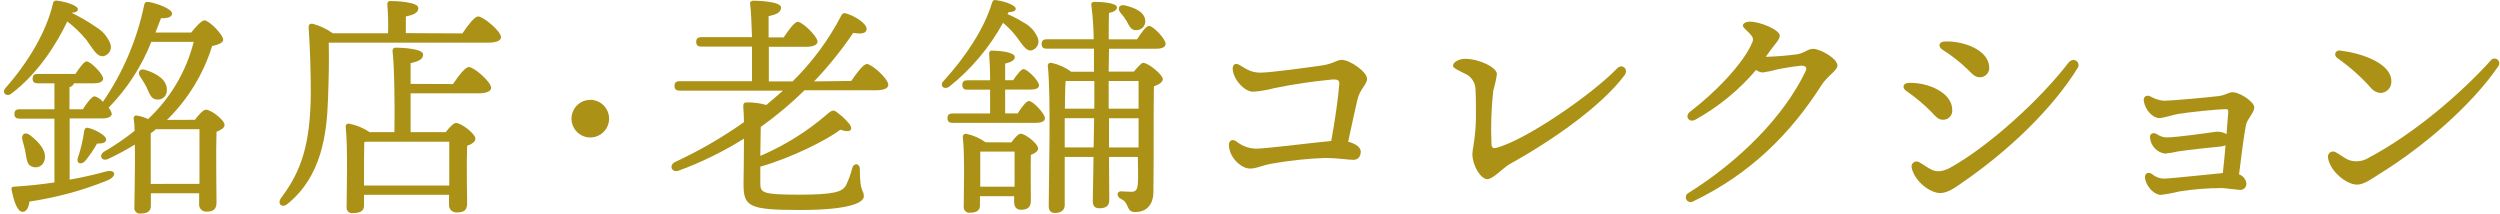 <svg width="316" height="27" viewBox="0 0 316 27" fill="none" xmlns="http://www.w3.org/2000/svg">
<path d="M1.422 11.841C0.827 12.317 0.176 11.722 0.68 11.141C3.626 7.81 5.886 3.941 6.691 0.456C6.694 0.399 6.709 0.342 6.736 0.291C6.762 0.24 6.799 0.195 6.844 0.158C6.888 0.122 6.94 0.096 6.996 0.081C7.052 0.066 7.11 0.062 7.167 0.071C8.328 0.218 9.847 0.694 9.847 1.17C9.847 1.443 9.574 1.59 9.042 1.618C10.131 2.137 11.175 2.745 12.163 3.437C12.953 3.901 13.57 4.612 13.919 5.459C13.991 5.62 14.026 5.795 14.021 5.971C14.017 6.147 13.973 6.319 13.893 6.476C13.813 6.633 13.699 6.77 13.56 6.878C13.42 6.985 13.259 7.06 13.086 7.097C12.226 7.244 11.687 6.054 10.917 5.039C10.209 4.171 9.398 3.391 8.503 2.716C7.23 5.417 4.816 9.315 1.422 11.841ZM24.632 15.144C25.08 14.549 25.675 13.863 26.032 13.863C26.654 13.863 28.383 15.144 28.383 15.801C28.383 16.186 27.872 16.452 27.368 16.662C27.277 18.985 27.368 24.429 27.368 25.591C27.368 26.514 26.892 26.752 26.095 26.752C25.964 26.757 25.834 26.734 25.713 26.683C25.592 26.633 25.484 26.557 25.396 26.46C25.308 26.363 25.242 26.249 25.203 26.124C25.165 25.999 25.153 25.867 25.171 25.738V24.429H19.069V26.066C19.069 26.689 18.621 26.99 17.789 26.99C17.679 27.008 17.566 27 17.46 26.966C17.355 26.932 17.258 26.873 17.18 26.794C17.101 26.716 17.042 26.619 17.008 26.514C16.974 26.408 16.966 26.295 16.984 26.185C16.984 24.667 17.103 21.182 17.047 18.271C15.961 18.941 14.838 19.546 13.681 20.084C12.877 20.468 12.401 19.636 13.178 19.16C14.517 18.381 15.798 17.506 17.012 16.543C17.012 15.948 16.956 15.409 16.893 14.969C16.886 14.914 16.893 14.859 16.913 14.808C16.932 14.757 16.965 14.712 17.006 14.677C17.048 14.641 17.098 14.617 17.151 14.605C17.205 14.594 17.261 14.596 17.313 14.612C17.799 14.685 18.271 14.834 18.712 15.053C21.535 12.421 23.539 9.032 24.485 5.291H19.125C17.904 8.391 16.074 11.215 13.744 13.597H13.709C13.916 13.814 14.061 14.082 14.129 14.374C14.129 14.787 13.59 14.969 12.94 14.969H8.804V22.708C10.525 22.407 12.044 22.05 13.325 21.693C14.605 21.336 14.843 22.225 13.681 22.764C10.486 24.064 7.145 24.974 3.731 25.472C3.64 26.171 3.374 26.78 2.863 26.78C2.241 26.78 1.765 25.563 1.464 23.981C1.408 23.715 1.527 23.596 1.765 23.596C3.64 23.477 5.334 23.295 6.88 23.058V14.997H2.479C2.094 14.997 1.821 14.878 1.821 14.402C1.821 13.926 2.094 13.807 2.479 13.807H6.88V10.532H4.781C4.389 10.532 4.123 10.413 4.123 9.938C4.123 9.462 4.389 9.343 4.781 9.343H9.539C10.043 8.566 10.637 7.761 10.938 7.761C11.477 7.761 13.038 9.371 13.038 9.938C13.038 10.35 12.499 10.532 11.876 10.532H9.35C9.306 10.655 9.23 10.763 9.131 10.847C9.031 10.93 8.911 10.986 8.783 11.008V13.807H10.476C10.98 13.002 11.61 12.17 11.967 12.17C12.375 12.298 12.737 12.541 13.01 12.869C15.554 9.161 17.332 4.981 18.237 0.575C18.293 0.337 18.412 0.19 18.831 0.253C19.839 0.428 21.749 1.114 21.749 1.709C21.749 2.157 21.182 2.331 20.35 2.303C20.14 2.87 19.902 3.465 19.65 4.116H24.17C24.674 3.465 25.479 2.569 25.836 2.569C26.402 2.569 28.215 4.354 28.215 5.039C28.215 5.396 27.515 5.697 26.815 5.816C25.716 9.355 23.754 12.565 21.105 15.158L24.632 15.144ZM3.234 19.342C3.15 18.803 2.968 18.208 2.821 17.649C2.675 17.089 3.087 16.571 3.745 17.047C4.907 17.915 5.977 19.104 5.62 20.266C5.583 20.427 5.511 20.578 5.409 20.709C5.308 20.84 5.179 20.947 5.032 21.024C4.885 21.1 4.724 21.144 4.558 21.152C4.393 21.16 4.228 21.132 4.074 21.07C3.416 20.867 3.388 20.168 3.234 19.37V19.342ZM12.282 18.124C11.836 18.923 11.318 19.68 10.735 20.385C10.169 20.916 9.609 20.595 9.847 19.937C10.219 18.833 10.486 17.697 10.645 16.543C10.68 16.305 10.826 16.095 11.12 16.158C12.079 16.368 13.415 17.138 13.415 17.614C13.415 17.998 13.086 18.152 12.282 18.152V18.124ZM18.579 11.127C18.318 10.609 18.019 10.111 17.684 9.637C17.355 9.105 17.684 8.601 18.384 8.839C19.748 9.252 21.148 10.085 21.091 11.393C21.101 11.557 21.074 11.721 21.013 11.874C20.953 12.027 20.859 12.164 20.74 12.277C20.621 12.39 20.479 12.476 20.323 12.529C20.168 12.582 20.002 12.6 19.839 12.582C19.125 12.555 18.922 11.904 18.565 11.127H18.579ZM25.213 23.239C25.213 20.979 25.213 17.823 25.213 16.333H19.706C19.503 16.52 19.285 16.691 19.055 16.844C19.055 17.998 19.055 20.413 19.055 21.042V23.247L25.213 23.239Z" fill="#AB9216"/>
<path d="M58.451 4.222C59.108 3.242 59.969 2.08 60.445 2.08C61.068 2.08 63.328 3.928 63.328 4.697C63.328 5.117 62.796 5.397 61.606 5.397H41.552C41.608 7.776 41.552 9.917 41.461 12.534C41.314 16.971 40.629 22.296 36.374 25.745C35.675 26.375 34.975 25.78 35.541 25.004C38.123 21.582 39.229 18.16 39.285 11.793C39.285 9.232 39.201 6.286 39.019 3.578C38.963 3.102 39.166 2.955 39.558 3.011C40.454 3.259 41.299 3.662 42.056 4.201H49.053C49.087 2.992 49.056 1.782 48.962 0.576C48.951 0.517 48.953 0.456 48.97 0.399C48.986 0.341 49.016 0.288 49.057 0.244C49.098 0.201 49.149 0.167 49.206 0.147C49.262 0.127 49.323 0.12 49.382 0.128C49.886 0.128 52.881 0.219 52.881 1.017C52.881 1.647 52.223 1.885 51.3 2.087V4.187L58.451 4.222ZM57.261 10.624C57.919 9.638 58.78 8.476 59.283 8.476C59.906 8.476 62.082 10.351 62.082 11.1C62.082 11.548 61.46 11.8 60.417 11.8H51.901V16.698H56.338C56.785 16.138 57.317 15.543 57.646 15.543C58.276 15.543 60.088 16.88 60.088 17.538C60.088 17.95 59.584 18.237 59.045 18.426C58.955 20.567 59.045 24.619 59.045 25.717C59.045 26.641 58.57 26.851 57.709 26.851C57.577 26.857 57.445 26.834 57.323 26.784C57.201 26.734 57.09 26.659 57 26.562C56.91 26.466 56.841 26.351 56.799 26.226C56.758 26.101 56.743 25.968 56.757 25.836V24.619H46.01V26.018C46.01 26.641 45.534 26.935 44.645 26.935C44.534 26.958 44.419 26.954 44.31 26.922C44.201 26.891 44.101 26.834 44.019 26.755C43.937 26.677 43.875 26.579 43.839 26.472C43.803 26.364 43.794 26.249 43.812 26.137C43.812 24.143 43.987 18.727 43.693 16.019C43.687 15.964 43.694 15.909 43.713 15.857C43.732 15.805 43.762 15.758 43.802 15.72C43.842 15.683 43.891 15.654 43.943 15.638C43.996 15.622 44.052 15.618 44.106 15.627C45.041 15.806 45.931 16.17 46.723 16.698H49.851C49.914 13.43 49.851 8.301 49.613 6.433C49.613 6.167 49.76 6.02 50.033 6.02C50.537 6.02 53.483 6.111 53.483 6.881C53.483 7.538 52.825 7.776 51.901 7.979V10.603L57.261 10.624ZM56.785 23.45C56.785 21.54 56.785 19.07 56.785 17.915H46.366C46.247 17.915 46.163 17.915 46.044 17.971C46.01 18.748 46.01 21.064 46.01 21.603V23.45H56.785Z" fill="#AB9216"/>
<path d="M72.234 14.998C72.234 14.528 72.374 14.068 72.635 13.677C72.897 13.285 73.268 12.98 73.703 12.8C74.138 12.62 74.616 12.573 75.078 12.665C75.539 12.757 75.963 12.983 76.296 13.316C76.629 13.649 76.855 14.073 76.947 14.534C77.039 14.996 76.992 15.474 76.811 15.909C76.631 16.343 76.326 16.715 75.935 16.976C75.544 17.238 75.084 17.377 74.614 17.377C73.983 17.375 73.379 17.124 72.933 16.678C72.487 16.233 72.236 15.629 72.234 14.998Z" fill="#AB9216"/>
<path d="M107.606 10.232C108.264 9.252 109.125 8.091 109.573 8.091C110.195 8.091 112.281 9.966 112.281 10.708C112.281 11.156 111.742 11.408 110.734 11.408H101.694C99.972 13.096 98.121 14.647 96.159 16.047C96.159 17.236 96.103 18.517 96.103 19.706C99.186 18.389 102.047 16.602 104.584 14.409C105.206 13.871 105.388 13.843 105.92 14.29C106.462 14.694 106.951 15.164 107.375 15.69C107.942 16.488 107.375 16.817 106.221 16.39C104.612 17.642 100.028 19.965 96.103 21.064V23.058C96.103 24.339 96.187 24.605 101.001 24.605C105.318 24.605 106.452 24.276 106.928 23.443C107.268 22.74 107.535 22.003 107.725 21.246C107.907 20.546 108.684 20.616 108.684 21.365C108.684 24.458 109.188 23.919 109.188 24.814C109.188 25.514 107.788 26.543 101.064 26.543C94.514 26.543 93.983 26.067 93.983 23.205C93.983 22.61 94.039 20.112 94.039 17.523C91.438 19.152 88.675 20.508 85.796 21.568C84.9 21.897 84.487 20.868 85.348 20.469C88.39 19.056 91.299 17.372 94.039 15.438C94.039 14.738 93.983 14.074 93.948 13.479C93.948 13.059 94.039 12.94 94.458 12.94C95.272 12.935 96.083 13.045 96.865 13.269C97.565 12.674 98.265 12.079 98.965 11.457H85.915C85.53 11.457 85.257 11.331 85.257 10.855C85.257 10.379 85.53 10.26 85.915 10.26H95.053C95.053 8.952 95.053 7.405 95.053 5.887H88.651C88.266 5.887 88 5.768 88 5.292C88 4.816 88.266 4.697 88.651 4.697H95.053C94.99 2.913 94.934 1.338 94.815 0.499C94.78 0.233 94.962 0.086 95.228 0.086C95.732 0.086 98.727 0.177 98.727 0.947C98.727 1.604 98.069 1.842 97.152 2.045V4.725H99.056C99.678 3.802 100.42 2.759 100.84 2.759C101.435 2.759 103.31 4.578 103.338 5.264C103.338 5.677 102.743 5.915 101.939 5.915H97.18V10.288H100.182C102.663 7.856 104.741 5.045 106.34 1.961C106.494 1.66 106.669 1.604 107.04 1.723C108.173 2.08 109.538 3.004 109.538 3.627C109.538 4.249 108.887 4.326 107.844 4.158C106.372 6.336 104.72 8.387 102.904 10.288L107.606 10.232Z" fill="#AB9216"/>
<path d="M127.353 1.787C128.067 2.082 128.753 2.44 129.403 2.857C130.195 3.264 130.818 3.938 131.16 4.761C131.23 4.916 131.266 5.085 131.264 5.255C131.263 5.426 131.223 5.594 131.149 5.747C131.075 5.901 130.968 6.037 130.835 6.144C130.703 6.252 130.549 6.329 130.383 6.37C129.585 6.517 129.046 5.292 128.242 4.341C127.803 3.811 127.316 3.324 126.786 2.885C125.077 5.993 122.771 8.733 119.999 10.946C119.299 11.429 118.718 10.799 119.257 10.246C122.021 7.217 124.372 3.704 125.387 0.373C125.478 0.072 125.625 -0.047 125.891 0.016C127.052 0.163 128.389 0.667 128.389 1.115C128.389 1.409 128.004 1.528 127.5 1.528L127.353 1.787ZM128.627 14.34C129.137 13.535 129.732 12.765 130.061 12.765C130.565 12.765 132.083 14.375 132.083 14.935C132.083 15.383 131.545 15.529 130.95 15.529H120.419C120.027 15.529 119.761 15.411 119.761 14.935C119.761 14.459 120.027 14.34 120.419 14.34H125.149C125.149 13.416 125.149 12.381 125.149 11.338H122.294C121.902 11.338 121.636 11.219 121.636 10.743C121.636 10.267 121.902 10.149 122.294 10.149H125.149C125.149 8.749 125.086 7.559 125.03 6.811C125.018 6.757 125.02 6.7 125.034 6.647C125.049 6.593 125.076 6.544 125.114 6.503C125.152 6.463 125.199 6.432 125.251 6.414C125.304 6.395 125.36 6.39 125.415 6.398C125.919 6.398 128.27 6.517 128.27 7.203C128.27 7.643 127.794 7.853 127.052 8.035V10.134H128.067C128.543 9.435 129.074 8.735 129.375 8.735C129.851 8.735 131.335 10.218 131.335 10.785C131.335 11.177 130.859 11.324 130.236 11.324H127.052V14.326L128.627 14.34ZM127.829 18C128.214 17.468 128.718 16.901 129.018 16.901C129.585 16.901 131.216 18.153 131.216 18.776C131.216 19.133 130.775 19.399 130.299 19.581C130.264 21.155 130.299 24.549 130.299 25.382C130.299 26.214 129.851 26.515 129.046 26.515C128.347 26.515 128.186 25.976 128.186 25.501V24.801H123.868V25.962C123.868 26.62 123.421 26.886 122.588 26.886C122.481 26.898 122.372 26.885 122.271 26.849C122.17 26.812 122.078 26.752 122.004 26.674C121.929 26.596 121.874 26.503 121.842 26.4C121.809 26.297 121.801 26.188 121.818 26.081C121.818 24.234 121.965 19.833 121.699 17.307C121.695 17.249 121.704 17.191 121.725 17.138C121.747 17.084 121.781 17.036 121.825 16.998C121.868 16.96 121.92 16.933 121.976 16.918C122.032 16.904 122.091 16.903 122.147 16.915C123.024 17.099 123.853 17.464 124.582 17.985L127.829 18ZM128.242 23.597C128.242 22.142 128.242 20.204 128.242 19.161H123.903C123.903 19.861 123.903 21.694 123.903 22.261V23.597H128.242ZM140.137 9.05H143.321C143.769 8.511 144.273 7.944 144.483 7.944C145.182 7.944 146.981 9.463 146.981 10.002C146.981 10.386 146.449 10.701 145.854 10.918C145.791 14.228 145.854 19.728 145.791 24.213C145.791 26.06 144.748 26.802 143.503 26.802C142.257 26.802 142.845 25.675 141.684 25.137C141.089 24.836 141.152 24.185 141.684 24.185C141.859 24.185 142.635 24.241 143.02 24.241C143.559 24.241 143.762 23.975 143.825 23.206C143.888 22.436 143.825 21.106 143.825 19.84H140.179L140.214 25.284C140.214 25.983 139.857 26.326 138.934 26.326C138.367 26.326 138.129 25.997 138.129 25.438C138.129 24.878 138.192 22.457 138.22 19.84H134.581C134.581 22.163 134.581 25.312 134.581 25.913C134.581 26.515 134.168 26.921 133.336 26.921C132.832 26.921 132.559 26.627 132.559 26.06C132.559 23.142 132.86 11.954 132.44 8.322C132.438 8.265 132.449 8.209 132.472 8.157C132.494 8.105 132.528 8.059 132.571 8.022C132.615 7.985 132.665 7.958 132.72 7.944C132.775 7.929 132.832 7.927 132.888 7.937C133.801 8.137 134.663 8.523 135.421 9.071H138.276C138.276 8.147 138.276 7.133 138.276 6.153H132.321C131.936 6.153 131.663 6.034 131.663 5.558C131.663 5.082 131.936 4.963 132.321 4.963H138.241C138.228 3.52 138.13 2.078 137.947 0.646C137.884 0.38 138.066 0.233 138.332 0.233C139.193 0.233 141.187 0.352 141.187 0.933C141.187 1.227 140.893 1.493 140.179 1.633C140.144 2.29 140.144 3.543 140.144 4.97H143.72C144.252 4.138 144.881 3.27 145.238 3.27C145.77 3.27 147.337 4.935 147.337 5.53C147.337 5.978 146.827 6.16 146.176 6.16H140.179L140.137 9.05ZM138.234 18.629L138.297 14.942H134.581V18.629H138.234ZM138.325 12.912V10.239H134.693C134.63 10.939 134.63 12.381 134.602 13.738H138.325V12.912ZM140.137 10.239V13.738H143.916V10.239H140.137ZM143.916 18.636V14.949H140.179V18.636H143.916ZM141.579 1.549C141.222 1.073 141.46 0.506 142.201 0.681C143.419 0.982 144.671 1.486 144.762 2.591C144.778 2.75 144.759 2.911 144.706 3.061C144.654 3.212 144.57 3.35 144.46 3.466C144.35 3.581 144.216 3.672 144.068 3.731C143.92 3.79 143.76 3.817 143.601 3.809C142.971 3.865 142.733 3.27 142.411 2.675C142.201 2.318 141.901 1.906 141.579 1.549Z" fill="#AB9216"/>
<path d="M155.812 8.679C155.812 8.175 156.134 7.902 156.658 8.203C157.498 8.679 158.058 9.183 159.352 9.183C160.507 9.183 165.293 8.539 167.147 8.266C168.491 8.07 168.981 7.566 169.582 7.566C170.653 7.566 172.801 9.092 172.801 9.966C172.801 10.666 171.878 11.275 171.577 12.598C171.374 13.472 170.842 15.872 170.408 17.908C171.185 18.118 171.997 18.538 171.997 19.161C171.997 19.784 171.675 20.204 171.045 20.204C170.415 20.204 168.946 19.966 167.504 19.966C165.277 20.046 163.059 20.28 160.864 20.665C159.548 20.882 158.842 21.309 158.016 21.309C156.854 21.309 155.336 19.854 155.336 18.307C155.336 17.803 155.721 17.503 156.26 17.86C156.96 18.439 157.835 18.766 158.744 18.79C159.982 18.79 165.496 18.09 167.462 17.901C167.728 17.901 168.001 17.838 168.267 17.817C168.694 15.543 169.135 12.534 169.282 10.666C169.331 10.092 169.037 10.043 168.491 10.043C166 10.269 163.523 10.636 161.074 11.142C160.189 11.383 159.281 11.533 158.366 11.59C157.295 11.59 155.812 9.98 155.812 8.637V8.679Z" fill="#AB9216"/>
<path d="M183.675 8.273C183.675 7.79 184.556 7.434 185.158 7.434C186.977 7.434 189.21 8.518 189.21 9.372C189.111 10.066 188.959 10.751 188.755 11.422C188.5 13.661 188.422 15.916 188.524 18.168C188.524 18.643 188.706 18.797 189.119 18.692C192.911 17.692 201.238 11.926 204.387 8.665C205.044 7.965 205.891 8.756 205.359 9.484C202.462 13.388 196.263 17.734 190.749 20.785C190.049 21.183 188.706 22.646 188.013 22.646C187.138 22.646 186.11 20.889 186.11 19.49C186.123 19.163 186.163 18.838 186.229 18.517C186.485 16.999 186.595 15.46 186.558 13.92C186.558 12.912 186.558 12.206 186.502 11.275C186.489 10.842 186.35 10.422 186.101 10.068C185.852 9.713 185.505 9.44 185.102 9.281C184.444 8.924 183.64 8.63 183.64 8.273H183.675Z" fill="#AB9216"/>
<path d="M221.523 5.271C221.67 4.887 221.523 4.628 221.167 4.243C220.81 3.858 220.299 3.487 220.299 3.228C220.299 2.969 220.663 2.731 221.223 2.738C222.496 2.738 224.973 3.788 224.966 4.516C224.966 4.999 224.266 5.677 223.721 6.447L223.196 7.182C224.49 7.145 225.782 7.042 227.065 6.874C228.115 6.734 228.465 6.174 229.164 6.174C230.109 6.174 232.25 7.406 232.25 8.273C232.25 8.931 231.026 9.526 230.228 10.778C226.324 16.887 221.265 21.974 213.98 25.473C213.91 25.51 213.832 25.534 213.752 25.541C213.672 25.549 213.592 25.541 213.515 25.518C213.439 25.494 213.367 25.456 213.305 25.405C213.244 25.354 213.192 25.292 213.155 25.221C213.117 25.15 213.094 25.073 213.086 24.993C213.078 24.913 213.086 24.832 213.11 24.756C213.133 24.679 213.171 24.608 213.222 24.546C213.273 24.484 213.336 24.433 213.407 24.395C219.921 20.337 225.505 14.683 228.227 9.001C228.451 8.532 228.227 8.301 227.688 8.301C226.617 8.413 225.386 8.616 224.637 8.777C224.04 8.947 223.433 9.076 222.818 9.162C222.509 9.147 222.212 9.035 221.971 8.84C219.806 11.386 217.199 13.52 214.274 15.138C213.498 15.557 212.875 14.69 213.644 14.102C216.569 11.898 220.446 8.021 221.523 5.271Z" fill="#AB9216"/>
<path d="M240.94 11.485C240.373 11.066 240.548 10.499 241.269 10.478C243.669 10.387 246.748 11.695 246.762 13.864C246.78 14.028 246.763 14.193 246.712 14.349C246.66 14.505 246.576 14.649 246.465 14.769C246.353 14.89 246.217 14.986 246.066 15.049C245.914 15.113 245.751 15.143 245.586 15.138C244.999 15.138 244.656 14.732 244.124 14.144C243.148 13.161 242.082 12.27 240.94 11.485ZM261.596 7.798C261.7 7.683 261.841 7.609 261.995 7.589C262.148 7.569 262.303 7.605 262.433 7.689C262.563 7.773 262.658 7.901 262.702 8.049C262.746 8.197 262.736 8.356 262.674 8.498C259.434 13.794 253.71 19.196 248.049 23.066C247.07 23.766 246.139 24.402 245.251 24.402C243.949 24.402 242.011 22.926 241.64 21.219C241.606 21.099 241.607 20.973 241.644 20.854C241.681 20.736 241.752 20.63 241.848 20.552C241.944 20.473 242.061 20.424 242.184 20.41C242.308 20.397 242.432 20.42 242.543 20.477C243.144 20.806 243.662 21.226 244.222 21.478C244.782 21.73 245.53 21.744 246.566 21.163C251.303 18.525 257.797 12.724 261.568 7.784L261.596 7.798ZM245.502 6.265C244.922 5.867 245.076 5.279 245.796 5.244C248.105 5.132 251.338 6.286 251.436 8.456C251.455 8.62 251.439 8.786 251.389 8.944C251.339 9.102 251.257 9.247 251.148 9.371C251.038 9.495 250.904 9.595 250.753 9.664C250.603 9.733 250.44 9.769 250.275 9.771C249.687 9.771 249.316 9.4 248.77 8.826C247.774 7.861 246.678 7.002 245.502 6.265Z" fill="#AB9216"/>
<path d="M271.806 12.183C272.32 12.49 272.896 12.677 273.492 12.729C274.584 12.729 279.09 12.309 280.399 12.148C281.343 12.029 281.679 11.658 282.19 11.658C283.142 11.658 284.94 12.883 284.94 13.569C284.94 14.254 284.044 15.031 283.89 15.801C283.659 16.906 283.247 20.111 283.016 22.042C283.254 22.124 283.465 22.269 283.627 22.461C283.79 22.653 283.898 22.886 283.939 23.134C283.955 23.248 283.944 23.365 283.908 23.474C283.872 23.584 283.812 23.684 283.732 23.768C283.652 23.851 283.554 23.916 283.446 23.956C283.338 23.996 283.222 24.012 283.107 24.002C282.869 24.002 281.371 23.792 280.895 23.771C279.063 23.771 277.233 23.916 275.424 24.204C274.665 24.401 273.893 24.543 273.114 24.631C272.275 24.631 271.26 23.54 271.134 22.532C271.05 21.902 271.54 21.65 272.044 22.021C272.462 22.385 273.001 22.582 273.555 22.574C274.325 22.574 278.817 22.07 280.965 21.874C281.091 20.79 281.203 19.558 281.308 18.376C281.083 18.459 280.848 18.511 280.609 18.53C279.853 18.607 276.683 18.914 275.284 19.145C274.746 19.267 274.201 19.358 273.653 19.418C273.161 19.345 272.707 19.109 272.364 18.747C272.022 18.386 271.81 17.92 271.764 17.424C271.701 16.906 272.121 16.661 272.639 16.955C273.007 17.228 273.454 17.373 273.912 17.368C275.032 17.368 278.901 16.829 279.972 16.668C280.478 16.593 280.994 16.694 281.434 16.955C281.532 15.836 281.602 14.856 281.651 14.156C281.651 13.834 281.581 13.778 281.252 13.799C280.427 13.799 276.515 14.184 275.249 14.415C274.766 14.499 273.394 14.926 272.961 14.926C272.086 14.926 271.148 13.897 270.973 12.757C270.896 12.225 271.302 11.952 271.813 12.183H271.806Z" fill="#AB9216"/>
<path d="M314.833 7.628C314.883 7.566 314.944 7.514 315.014 7.476C315.083 7.438 315.16 7.413 315.239 7.405C315.318 7.396 315.397 7.403 315.474 7.425C315.55 7.447 315.621 7.484 315.683 7.534C315.745 7.583 315.797 7.644 315.835 7.714C315.874 7.784 315.898 7.86 315.907 7.939C315.915 8.018 315.908 8.098 315.886 8.174C315.864 8.25 315.827 8.322 315.778 8.384C312.384 13.345 306.268 18.586 300.838 21.938C299.81 22.574 298.844 23.337 297.921 23.337C296.612 23.337 294.52 21.665 294.268 19.978C294.235 19.856 294.238 19.727 294.276 19.607C294.314 19.487 294.387 19.38 294.484 19.299C294.581 19.219 294.7 19.168 294.825 19.153C294.951 19.139 295.078 19.16 295.192 19.216C295.751 19.516 296.276 19.95 296.843 20.209C297.27 20.365 297.727 20.42 298.179 20.369C298.631 20.318 299.065 20.163 299.446 19.915C305.044 16.955 310.957 11.924 314.84 7.635L314.833 7.628ZM295.821 6.403C298.823 6.753 302.266 8.118 302.266 10.245C302.28 10.437 302.255 10.631 302.191 10.813C302.127 10.995 302.026 11.162 301.895 11.303C301.764 11.444 301.604 11.557 301.427 11.634C301.25 11.711 301.059 11.75 300.866 11.749C300.623 11.725 300.387 11.65 300.174 11.529C299.961 11.409 299.775 11.246 299.628 11.05C298.375 9.655 296.967 8.408 295.429 7.334C294.912 6.942 295.206 6.298 295.849 6.375L295.821 6.403Z" fill="#AB9216"/>
</svg>
